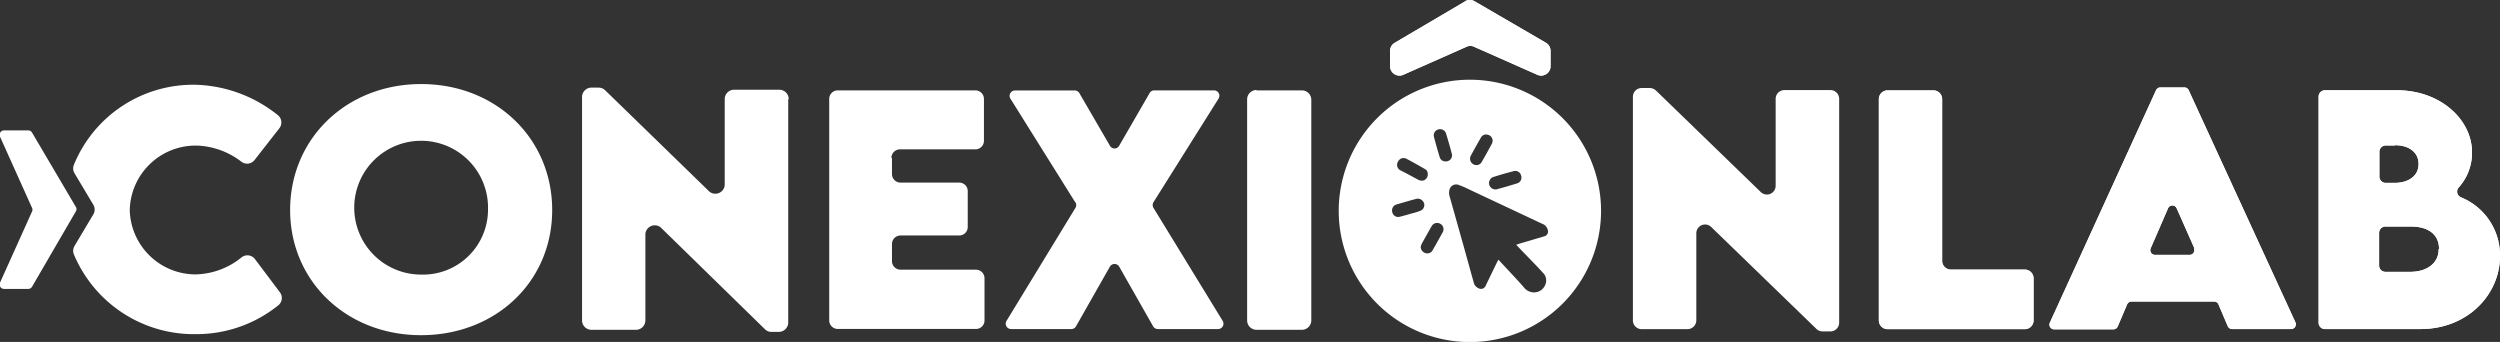 <svg xmlns="http://www.w3.org/2000/svg" viewBox="0 0 265.31 36.29"><rect x="0" y="0" width="265.31" height="36.29" fill="#333333" stroke="none"/><defs><style>.cls-1{fill:#fff;}</style></defs><title>Recurso 91</title><g id="Capa_2" data-name="Capa 2"><g id="Capa_1-2" data-name="Capa 1"><path class="cls-1" d="M215.81,29.53V34a.93.93,0,0,1-.93.93H200.32a.93.93,0,0,1-.93-.93V10.52a.93.93,0,0,1,.93-.93h4.87a.93.93,0,0,1,.92.93V27.68a.93.93,0,0,0,.93.93h7.84a.93.93,0,0,1,.93.92"/><path class="cls-1" d="M235,32h-8.8a.51.51,0,0,0-.46.3l-1,2.35a.49.49,0,0,1-.45.3H218a.5.5,0,0,1-.46-.71L228.81,9.57a.51.51,0,0,1,.46-.29h2.55a.49.49,0,0,1,.45.29L243.6,34.21a.5.5,0,0,1-.46.71h-6.26a.51.51,0,0,1-.46-.3l-1-2.35A.51.51,0,0,0,235,32m-2.11-5.62L231,22.11a.5.5,0,0,0-.92,0l-1.84,4.24a.5.5,0,0,0,.46.7h3.67a.5.5,0,0,0,.46-.7"/><path class="cls-1" d="M265.31,27.19c0,4-3.37,7.73-8.44,7.73H246.73a.67.67,0,0,1-.67-.67v-24a.67.67,0,0,1,.67-.67h7.66c4.58,0,7.95,3.1,7.95,6.59a5.48,5.48,0,0,1-1.4,3.71.66.66,0,0,0,.25,1.07,6.65,6.65,0,0,1,4.12,6.23M254.18,15.44h-1a.67.67,0,0,0-.67.67v2.63a.67.67,0,0,0,.67.67h.93c1.47,0,2.56-.72,2.56-2s-1.06-2-2.51-2m4.68,11c0-1.48-1.07-2.37-3-2.37l-2.69,0a.67.67,0,0,0-.67.67v3.47a.67.67,0,0,0,.67.67h2.65c1.54,0,3-.75,3-2.42"/><path class="cls-1" d="M215.81,29.53V34a.93.93,0,0,1-.93.93H200.32a.93.93,0,0,1-.93-.93V10.52a.93.93,0,0,1,.93-.93h4.87a.93.93,0,0,1,.92.93V27.68a.93.93,0,0,0,.93.93h7.84a.93.93,0,0,1,.93.92"/><path class="cls-1" d="M235,32h-8.8a.51.51,0,0,0-.46.3l-1,2.35a.49.49,0,0,1-.45.3H218a.5.5,0,0,1-.46-.71L228.81,9.57a.51.51,0,0,1,.46-.29h2.55a.49.49,0,0,1,.45.29L243.6,34.21a.5.5,0,0,1-.46.71h-6.26a.51.51,0,0,1-.46-.3l-1-2.35A.51.51,0,0,0,235,32m-2.11-5.62L231,22.11a.5.5,0,0,0-.92,0l-1.84,4.24a.5.5,0,0,0,.46.7h3.67a.5.5,0,0,0,.46-.7"/><path class="cls-1" d="M265.31,27.19c0,4-3.37,7.73-8.44,7.73H246.73a.67.67,0,0,1-.67-.67v-24a.67.67,0,0,1,.67-.67h7.66c4.58,0,7.95,3.1,7.95,6.59a5.48,5.48,0,0,1-1.4,3.71.66.66,0,0,0,.25,1.07,6.65,6.65,0,0,1,4.12,6.23M254.18,15.44h-1a.67.67,0,0,0-.67.67v2.63a.67.67,0,0,0,.67.67h.93c1.47,0,2.56-.72,2.56-2s-1.06-2-2.51-2m4.68,11c0-1.48-1.07-2.37-3-2.37l-2.69,0a.67.67,0,0,0-.67.67v3.47a.67.67,0,0,0,.67.67h2.65c1.54,0,3-.75,3-2.42"/><path class="cls-1" d="M3,13.84H.47A.47.47,0,0,0,0,14.5l3.4,7.56a.44.44,0,0,1,0,.39L0,30a.47.47,0,0,0,.43.66H3a.46.46,0,0,0,.4-.23l4.65-8a.44.44,0,0,0,0-.47L3.4,14.07a.46.46,0,0,0-.4-.23"/><path class="cls-1" d="M30.79,22.29c0-7.61,6-13.37,13.91-13.37s13.9,5.76,13.9,13.37-6,13.28-13.92,13.28S30.79,29.83,30.79,22.29m21-.05a7.1,7.1,0,1,0-7.1,6.9,6.9,6.9,0,0,0,7.1-6.9"/><path class="cls-1" d="M83.65,10.52v23.7a1,1,0,0,1-1,1h-.8a.93.93,0,0,1-.66-.27L70.11,24.13a1,1,0,0,0-1.62.69V34a1,1,0,0,1-1,1H62.72a1,1,0,0,1-.95-1V10.3a1,1,0,0,1,.95-1h.83a1,1,0,0,1,.66.27L75.29,20.34a1,1,0,0,0,1.62-.69V10.52a1,1,0,0,1,1-1H82.7a1,1,0,0,1,1,1"/><path class="cls-1" d="M94.66,16.76v1.71a.91.91,0,0,0,.91.91h6.23a.9.9,0,0,1,.9.91v3.79a.9.9,0,0,1-.9.91H95.57a.91.91,0,0,0-.91.91v1.81a.91.91,0,0,0,.91.91h8a.91.91,0,0,1,.91.91V34a.9.9,0,0,1-.91.91H88.92A.91.91,0,0,1,88,34V10.5a.91.91,0,0,1,.91-.91h14.6a.91.91,0,0,1,.91.91v4.44a.91.91,0,0,1-.91.91h-8a.91.91,0,0,0-.91.91"/><path class="cls-1" d="M114.11,21.47l-6.88-11a.57.57,0,0,1,.48-.87h6.35a.56.56,0,0,1,.49.29l3.23,5.56a.56.56,0,0,0,1,0L122,9.88a.56.56,0,0,1,.49-.29h6.35a.57.57,0,0,1,.48.87l-6.91,11a.59.59,0,0,0,0,.6l7.35,12a.57.57,0,0,1-.49.86h-6.4a.58.58,0,0,1-.49-.28l-3.6-6.33a.57.57,0,0,0-1,0l-3.59,6.32a.56.56,0,0,1-.49.29h-6.4a.57.57,0,0,1-.49-.86l7.32-12a.59.59,0,0,0,0-.6"/><path class="cls-1" d="M133.35,9.59h4.81a1,1,0,0,1,1,1V34a1,1,0,0,1-1,1h-4.81a1,1,0,0,1-1-1V10.55a1,1,0,0,1,1-1"/><path class="cls-1" d="M195.18,10.49V34.24a.93.93,0,0,1-.93.93h-.83a.94.94,0,0,1-.65-.26L181.6,24.09a.93.93,0,0,0-1.58.67V34a.94.94,0,0,1-.94.93h-4.86a.93.93,0,0,1-.93-.93V10.27a.93.93,0,0,1,.93-.93h.86a1,1,0,0,1,.65.26l11.13,10.78a.93.93,0,0,0,1.58-.67V10.49a.93.93,0,0,1,.93-.93h4.88a.93.93,0,0,1,.93.93"/><path class="cls-1" d="M20.77,29.12a7,7,0,0,1-7-6.82,7,7,0,0,1,7.14-6.85,8.22,8.22,0,0,1,4.72,1.72A1,1,0,0,0,27,17l2.64-3.38a1,1,0,0,0-.19-1.43A14.59,14.59,0,0,0,20.9,9,13.67,13.67,0,0,0,7.83,17.52a1,1,0,0,0,.08.87l2,3.35a1,1,0,0,1,0,1l-2,3.36a1,1,0,0,0-.08.87,13.81,13.81,0,0,0,13,8.49,13.83,13.83,0,0,0,8.73-3.08A1,1,0,0,0,29.69,31l-2.63-3.5a1,1,0,0,0-1.42-.19,8,8,0,0,1-4.87,1.81"/><path class="cls-1" d="M156,8.46a13.92,13.92,0,1,0,13.91,13.92A13.92,13.92,0,0,0,156,8.46Zm4.61,9.71a.63.63,0,0,1,.82.48.64.64,0,0,1-.46.82c-.68.21-1.35.41-2,.58a.68.68,0,1,1-.41-1.29C159.21,18.55,159.91,18.35,160.61,18.17ZM156.1,16.5c.34-.63.69-1.26,1.05-1.88a.61.61,0,0,1,.69-.33.66.66,0,0,1,.56.56.74.74,0,0,1-.07.39c-.35.66-.71,1.3-1.08,1.94a.62.62,0,0,1-.55.34A.68.68,0,0,1,156.1,16.5Zm-7.72.62a.65.65,0,0,1,.9-.26c.65.34,1.3.71,1.94,1.08a.56.56,0,0,1,.3.53.67.67,0,0,1-.47.69.82.82,0,0,1-.53-.08c-.64-.34-1.27-.69-1.9-1A.66.66,0,0,1,148.38,17.12Zm.18,5.88a.64.64,0,0,1-.81-.5.66.66,0,0,1,.48-.81l1.59-.46.54-.14a.71.71,0,0,1,.77.49.66.66,0,0,1-.35.77,6.32,6.32,0,0,1-.84.27C149.48,22.75,149,22.89,148.56,23Zm4.55,1.64c-.35.64-.71,1.27-1.07,1.91a.64.64,0,0,1-.76.31.71.71,0,0,1-.51-.66,1.86,1.86,0,0,1,.1-.31c.35-.63.7-1.26,1.06-1.89a.67.67,0,0,1,.9-.26A.65.65,0,0,1,153.11,24.64Zm-.32-7.95c-.22-.71-.42-1.43-.61-2.15a.65.65,0,0,1,.48-.81.66.66,0,0,1,.81.47c.21.69.41,1.38.59,2.07a.65.65,0,0,1-.67.86A.62.62,0,0,1,152.79,16.69Zm11,12.3a1.15,1.15,0,0,1,.16,1.32,1.27,1.27,0,0,1-1.2.72,1.35,1.35,0,0,1-1-.5c-.55-.65-2-2.18-2.6-2.83l-.13-.14-.15.27-1.2,2.48a.53.53,0,0,1-.74.29.87.87,0,0,1-.53-.62c-.34-1.2-.67-2.4-1-3.6l-1.56-5.54a1.24,1.24,0,0,1,0-.76.73.73,0,0,1,1-.44,10,10,0,0,1,1.06.46l7.79,3.66a.89.89,0,0,1,.56.62.53.53,0,0,1-.4.71l-2.61.77-.33.11C161.14,26.26,163.41,28.53,163.78,29Z"/><path class="cls-1" d="M155.51.13,148,4.55a1,1,0,0,0-.48.83V7.09a1,1,0,0,0,1.35.87l6.77-3a.91.91,0,0,1,.79,0l6.77,3a1,1,0,0,0,1.35-.87V5.38a1,1,0,0,0-.47-.83L156.48.13a1,1,0,0,0-1,0"/><path class="cls-1" d="M155.51.13,148,4.55a1,1,0,0,0-.48.83V7.09a1,1,0,0,0,1.35.87l6.77-3a.91.91,0,0,1,.79,0l6.77,3a1,1,0,0,0,1.35-.87V5.38a1,1,0,0,0-.47-.83L156.48.13a1,1,0,0,0-1,0"/></g></g></svg>